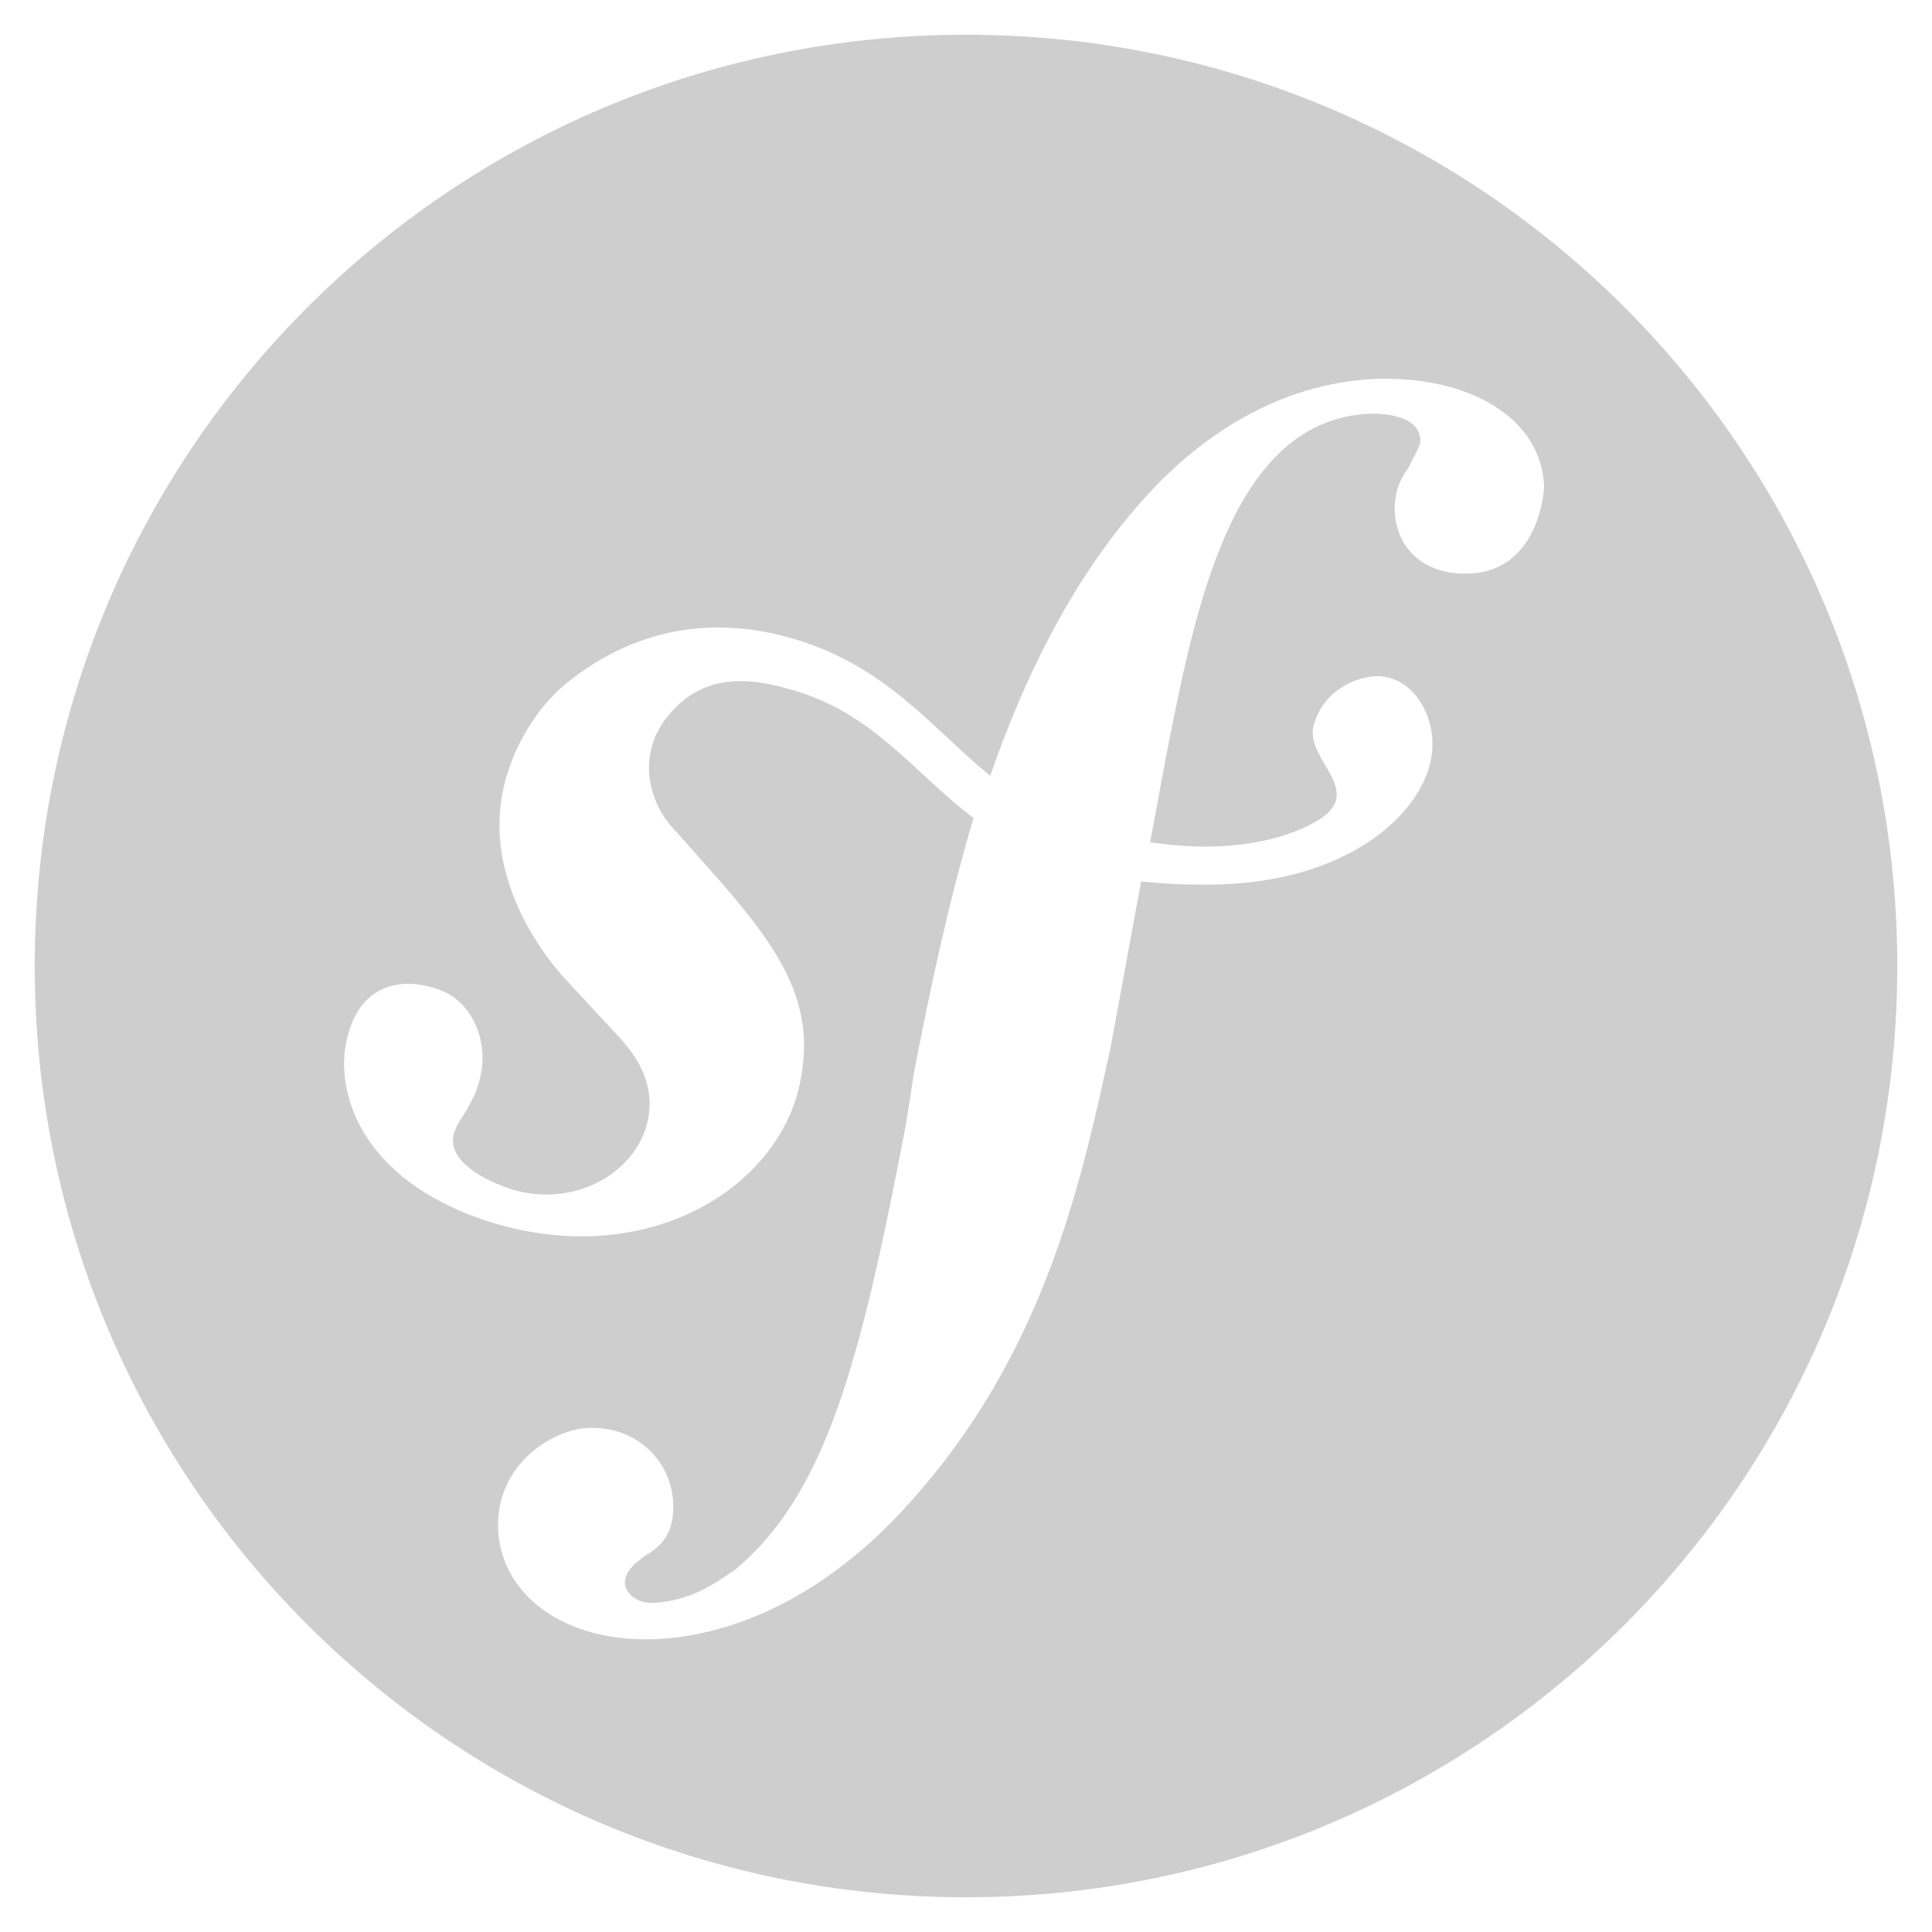 <svg width="80" height="80" viewBox="0 0 80 80" fill="none" xmlns="http://www.w3.org/2000/svg">
<path d="M40 1.438C18.688 1.438 1.438 18.688 1.438 40C1.438 61.312 18.688 78.562 40 78.562C61.312 78.562 78.562 61.312 78.562 40C78.562 18.688 61.312 1.438 40 1.438ZM60.812 23.75C59 23.812 57.812 22.75 57.75 21.125C57.75 20.5 57.875 20 58.312 19.375C58.688 18.625 58.812 18.5 58.812 18.188C58.75 17.188 57.25 17.125 56.812 17.125C51 17.312 49.5 25.125 48.25 31.5L47.625 34.875C50.938 35.375 53.312 34.75 54.625 33.938C56.5 32.75 54.125 31.5 54.375 30.125C54.688 28.75 55.938 28.062 56.938 28C58.375 27.938 59.375 29.438 59.312 30.938C59.25 33.375 56 36.812 49.438 36.625C48.625 36.625 47.938 36.562 47.25 36.5L46 43.312C44.875 48.438 43.438 55.5 38.188 61.625C33.688 67 29.125 67.812 27.062 67.875C23.25 68 20.688 65.938 20.625 63.25C20.562 60.625 22.875 59.188 24.375 59.125C26.438 59.062 27.812 60.562 27.875 62.25C27.938 63.688 27.188 64.125 26.688 64.438C26.375 64.688 25.875 65 25.875 65.562C25.875 65.812 26.188 66.375 27 66.375C28.625 66.312 29.688 65.5 30.438 65C34.188 61.875 35.625 56.438 37.5 46.625L37.875 44.25C38.5 41.062 39.25 37.438 40.312 33.875C37.688 31.875 36.125 29.438 32.562 28.5C30.125 27.812 28.688 28.375 27.625 29.688C26.375 31.25 26.812 33.25 28 34.438L29.938 36.625C32.375 39.438 33.688 41.562 33.188 44.5C32.5 49.062 26.938 52.625 20.375 50.625C14.75 48.875 13.75 44.938 14.438 42.75C15 40.812 16.562 40.438 18.062 40.938C19.688 41.438 20.312 43.375 19.812 44.875C19.75 45.062 19.688 45.312 19.5 45.625C19.312 46.062 19 46.375 18.812 46.875C18.438 48.062 20.062 48.875 21.188 49.25C23.688 50 26.125 48.688 26.75 46.688C27.312 44.812 26.125 43.5 25.688 43L23.312 40.438C22.25 39.25 19.812 35.875 21 32.062C21.438 30.625 22.375 29.062 23.75 28.062C26.625 25.875 29.812 25.562 32.812 26.438C36.688 27.562 38.562 30.125 41 32.125C42.375 28.188 44.25 24.25 47.062 21C49.625 18 53 15.875 56.938 15.688C60.875 15.562 63.812 17.312 63.938 20.125C63.875 21.375 63.188 23.688 60.812 23.75Z" fill="#CECECE"/>
</svg>
